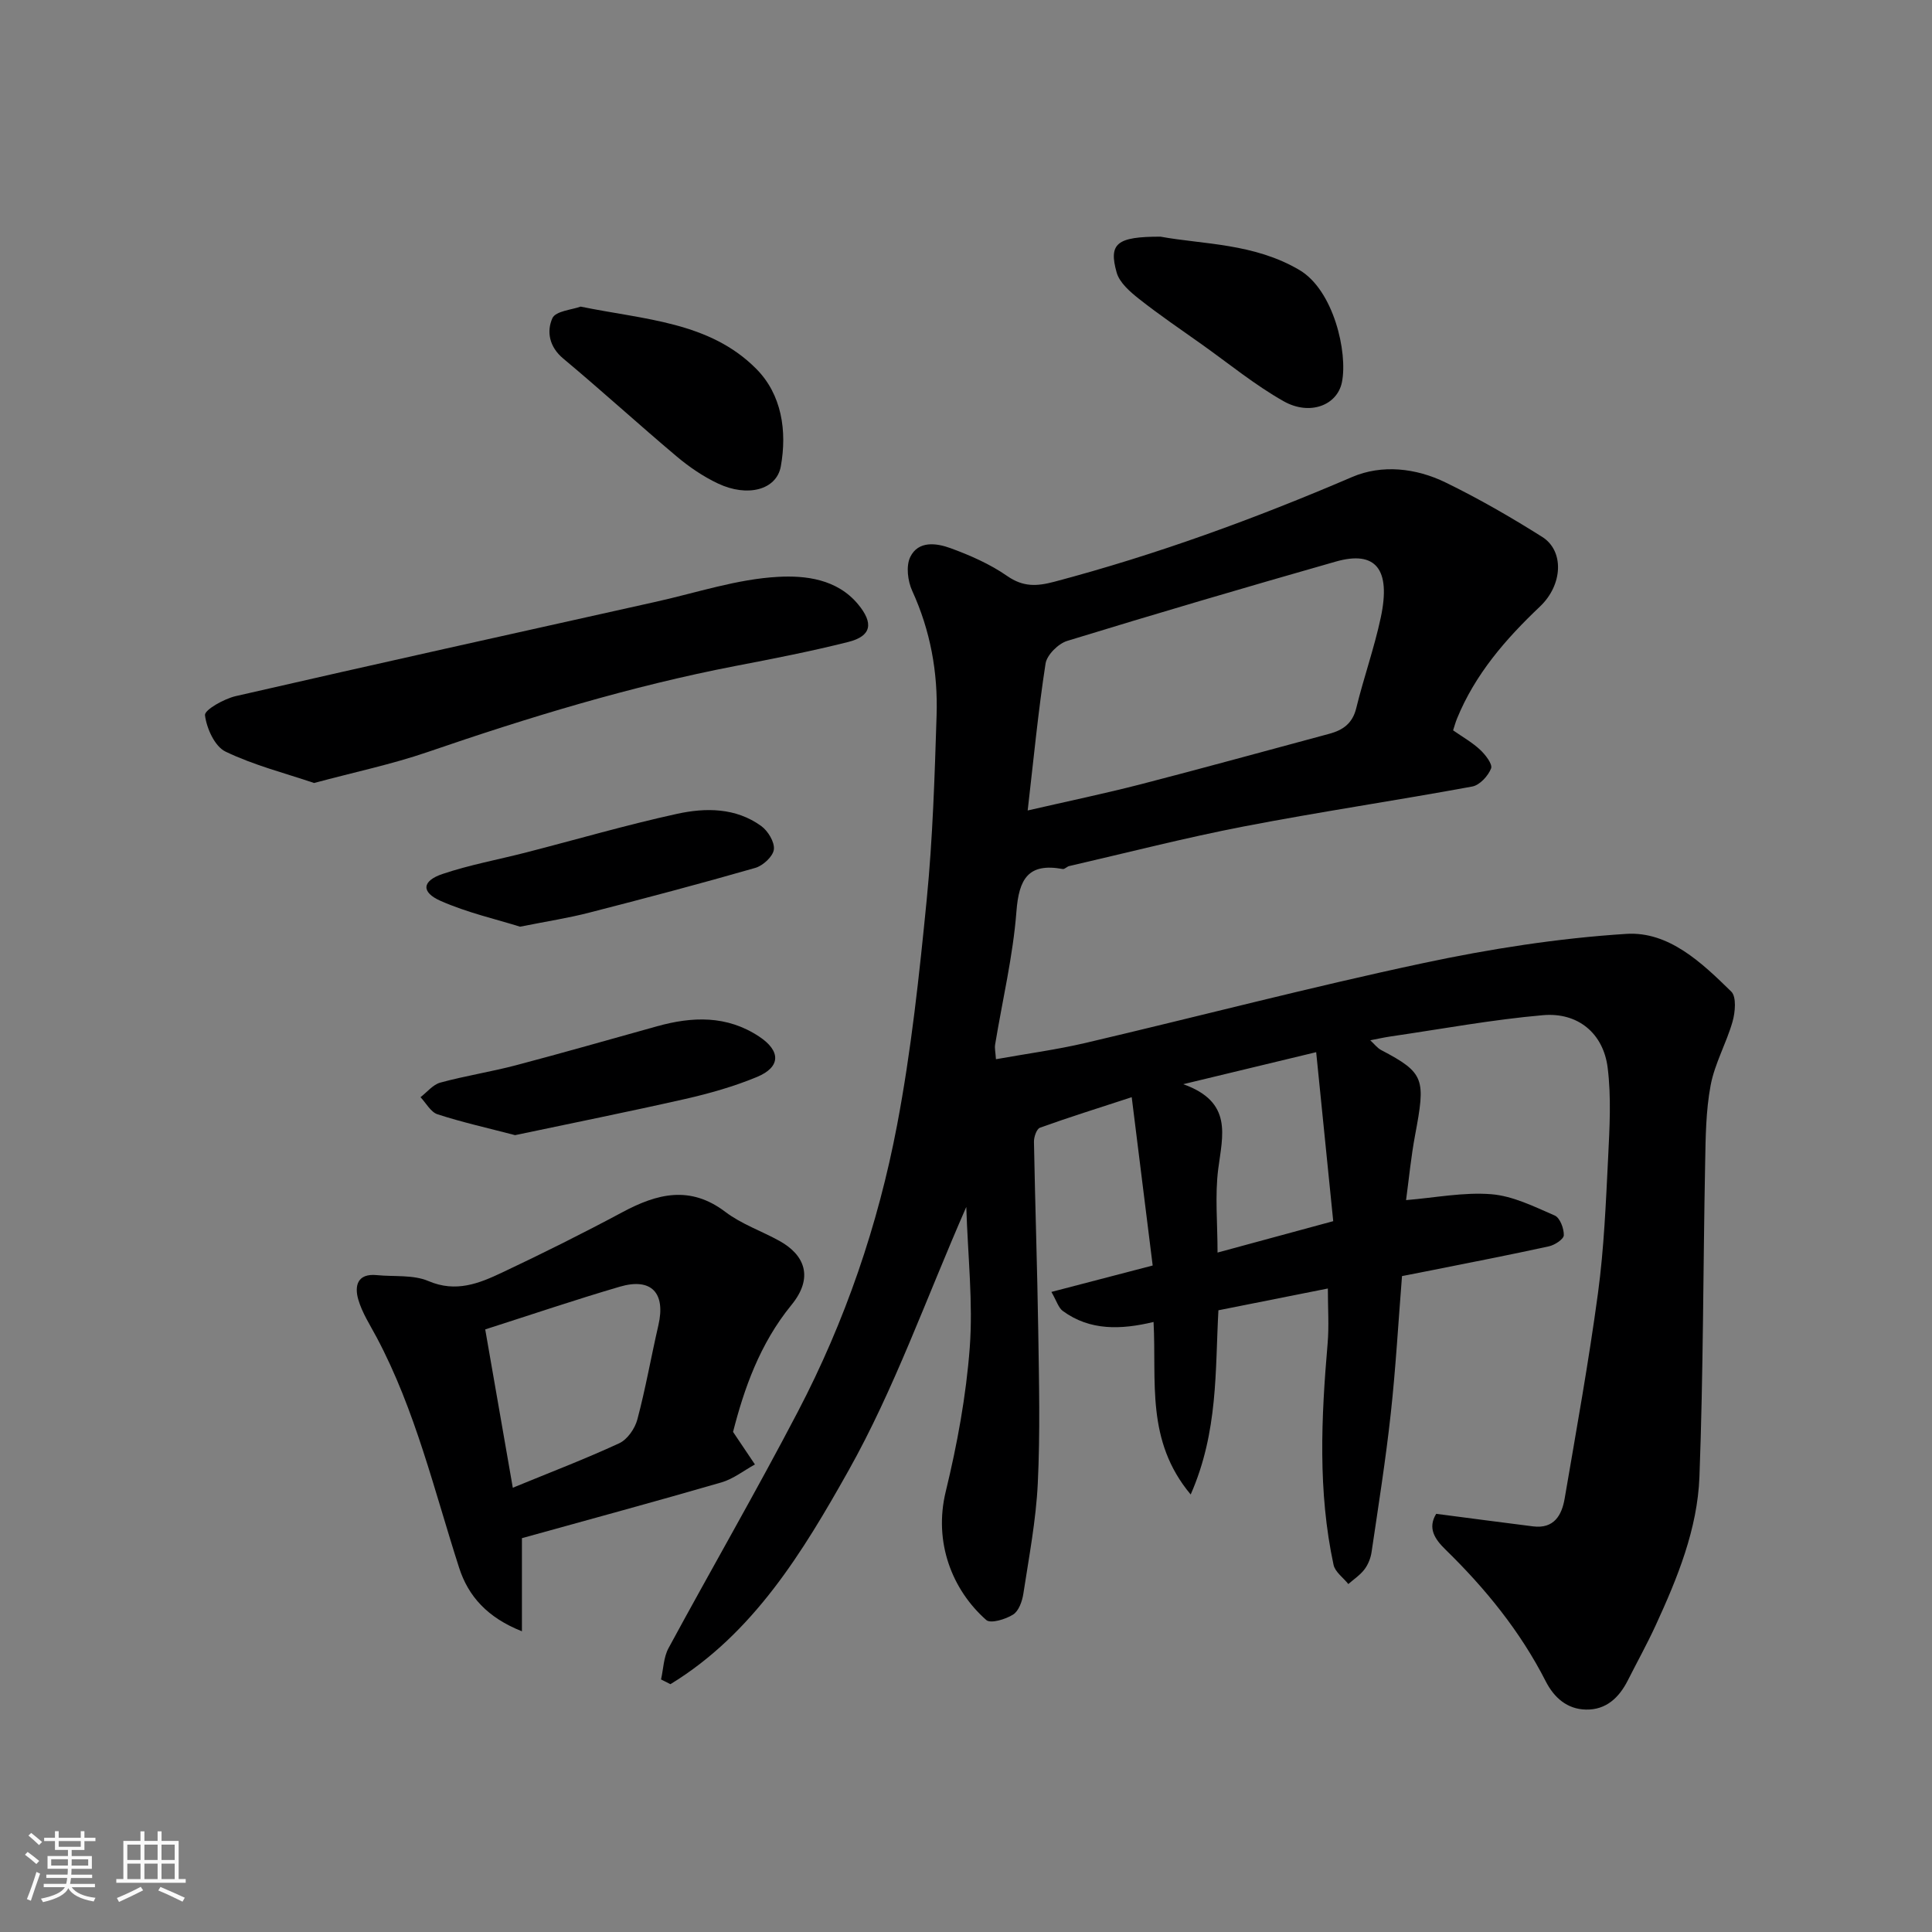 <svg enable-background="new 0 0 400 400" viewBox="0 0 400 400" xmlns="http://www.w3.org/2000/svg"><rect x="0" y="0" width="400" height="400" fill="#808080" stroke="none"/><path d="m5.17 384 .55-.58c.85.61 1.65 1.24 2.4 1.87l-.59.64c-.83-.73-1.62-1.38-2.36-1.93m1.22 9.53-.82-.34c.71-1.76 1.37-3.64 1.98-5.63.24.13.5.25.76.36-.6 1.67-1.24 3.54-1.92 5.61m-.5-13.5.57-.54c.56.44 1.31 1.06 2.26 1.87l-.64.64c-.68-.66-1.41-1.32-2.19-1.97m3.25.46h2.24v-1.36h.77v1.36h4.57v-1.36h.76v1.36h2.28v.69h-2.28v1.84h-2.64v1.26h4.18v2.64h-4.21c0 .45-.02.86-.05 1.21h4.32v.69h-4.38c-.04.34-.1.75-.19 1.22h5.15v.69h-4.82c.87 1.19 2.51 1.92 4.93 2.19-.17.31-.3.57-.37.76-2.77-.49-4.52-1.41-5.26-2.76-.56 1.26-2.3 2.23-5.24 2.9-.12-.24-.26-.48-.43-.72 2.73-.55 4.38-1.34 4.96-2.38h-4.38v-.69h4.65c.1-.38.17-.79.21-1.22h-4.32v-.69h4.4c.03-.34.05-.75.05-1.21h-4.2v-2.64h4.23v-1.26h-2.69v-1.84h-2.24zm1.46 4.46v1.29h3.45c.01-.4.02-.57.01-.53v-.32-.45h-3.46zm1.55-2.59h4.57v-1.19h-4.57zm6.11 2.59h-3.42v.77c-.01.19-.01.37-.02.53h3.44z" fill="#fafafa"/><path d="m32.63 379.16h.82v1.98h3.54v7.89h1.46v.78h-14.37v-.78h1.46v-7.89h3.54v-1.98h.82v1.98h2.73zm-3.49 11.48.5.73c-1.61.82-3.28 1.63-5 2.41-.13-.27-.28-.55-.44-.82 1.75-.72 3.4-1.49 4.94-2.32m-2.78-5.55h2.73v-3.18h-2.73zm0 3.95h2.73v-3.2h-2.73zm3.54-3.95h2.73v-3.18h-2.73zm0 3.95h2.73v-3.2h-2.73zm7.89 4.68c-1.84-.92-3.51-1.7-5.02-2.32l.45-.73c1.89.8 3.57 1.55 5.04 2.23zm-1.62-11.81h-2.73v3.18h2.73zm-2.73 7.13h2.73v-3.2h-2.73z" fill="#fafafa"/><g fill="#000001"><path d="m246.52 309.42c-9.35-11.18-7.03-23.37-7.69-35.72-6.71 1.61-13.16 1.85-18.79-2.28-.9-.66-1.27-2.06-2.36-3.94 6.99-1.83 13.38-3.49 20.97-5.47-1.37-10.97-2.79-22.41-4.34-34.85-7.09 2.32-13.09 4.19-18.99 6.32-.7.25-1.27 1.92-1.25 2.92.24 13.09.69 26.17.89 39.26.16 10.5.41 21.02-.1 31.49-.37 7.65-1.83 15.25-2.99 22.84-.24 1.55-.95 3.56-2.12 4.29-1.55.98-4.65 1.92-5.55 1.13-7.08-6.23-10.94-16.12-8.4-26.58 2.38-9.79 4.23-19.84 4.98-29.88.69-9.29-.39-18.71-.72-29.07-8.41 19.19-14.91 37.72-24.38 54.58-9.42 16.78-19.7 33.75-36.87 44.23-.65-.33-1.3-.66-1.95-.98.49-2.17.53-4.58 1.54-6.46 8.86-16.37 18.18-32.49 26.79-48.98 9.78-18.71 16.61-38.64 20.54-59.33 2.93-15.41 4.6-31.09 6.14-46.72 1.24-12.64 1.64-25.38 2.04-38.09.29-8.91-1.27-17.55-5.04-25.79-.93-2.03-1.32-5.13-.42-7 1.66-3.45 5.45-2.91 8.37-1.84 4.07 1.49 8.16 3.29 11.7 5.75 3.31 2.3 6.12 2.16 9.78 1.19 21.13-5.6 41.56-13.06 61.64-21.68 6.19-2.65 13.21-1.86 19.35 1.13 6.88 3.35 13.55 7.2 20.02 11.28 4.55 2.87 4.29 9.88-.47 14.4-7.12 6.75-13.44 14.03-17.19 23.23-.3.74-.51 1.51-.8 2.41 1.96 1.37 3.96 2.49 5.59 4.02 1.1 1.02 2.62 2.99 2.27 3.87-.61 1.56-2.35 3.45-3.89 3.74-15.73 2.9-31.56 5.23-47.26 8.26-12.14 2.34-24.14 5.43-36.2 8.21-.47.11-.94.68-1.33.61-7.15-1.31-9.07 2.04-9.59 8.8-.71 9.24-2.9 18.36-4.41 27.54-.13.77.08 1.59.17 3.04 6.42-1.15 12.52-1.97 18.49-3.36 23.29-5.46 46.45-11.53 69.84-16.51 13.87-2.96 28.03-5.18 42.17-6.08 8.8-.56 15.64 5.97 21.74 11.95 1.1 1.08.82 4.25.27 6.2-1.27 4.47-3.69 8.67-4.54 13.19-1 5.31-1.04 10.83-1.14 16.27-.42 21.6-.37 43.21-1.18 64.79-.41 10.84-4.55 20.95-9.06 30.76-1.78 3.87-3.85 7.6-5.77 11.4-1.81 3.58-4.51 6.13-8.67 6.04-3.89-.08-6.59-2.46-8.32-5.85-5.28-10.36-12.51-19.24-20.79-27.31-2.22-2.17-3.69-4.43-1.89-7.37 6.82.89 13.44 1.77 20.06 2.6 4.33.54 5.95-2.3 6.54-5.79 2.42-14.16 4.98-28.31 6.9-42.54 1.25-9.29 1.63-18.71 2.1-28.09.3-6.17.66-12.45-.1-18.54-.89-7.12-6.15-11.5-13.37-10.88-10.56.92-21.03 2.87-31.54 4.4-1.37.2-2.73.51-4.24.8.83.76 1.44 1.59 2.25 2.02 9.08 4.76 9.21 5.99 7.02 17.67-.83 4.43-1.26 8.95-1.86 13.4 6.08-.5 11.93-1.68 17.65-1.22 4.48.36 8.89 2.57 13.13 4.41 1.08.47 1.92 2.69 1.88 4.08-.02.82-1.88 2.04-3.09 2.3-8.11 1.78-16.26 3.35-24.39 4.98-1.92.39-3.85.76-6.02 1.18-.76 9.5-1.29 19.02-2.33 28.49-1.05 9.58-2.56 19.1-3.97 28.64-.18 1.25-.71 2.59-1.47 3.59-.89 1.18-2.21 2.04-3.34 3.04-1.05-1.32-2.74-2.5-3.06-3.97-3.27-15.19-2.55-30.5-1.23-45.84.31-3.6.05-7.25.05-11.38-7.82 1.56-15.14 3.02-22.66 4.51-.69 12.43-.01 25.1-5.74 38.14zm-33.75-141.62c8.21-1.89 15.85-3.48 23.39-5.42 13.05-3.37 26.05-6.97 39.07-10.46 2.82-.76 4.79-2.15 5.56-5.28 1.54-6.31 3.74-12.47 5.09-18.81 2.13-10.03-1.07-13.91-9.32-11.56-18.58 5.3-37.13 10.75-55.6 16.42-1.86.57-4.21 2.9-4.49 4.7-1.52 9.84-2.47 19.77-3.7 30.41zm63.26 85.03c-1.21-11.97-2.36-23.39-3.53-34.99-9.57 2.31-17.83 4.3-27.52 6.63 10.32 3.68 8.13 10.6 7.24 17.56-.7 5.5-.14 11.17-.14 17.3 8.35-2.26 16.11-4.37 23.95-6.5z"/><path d="m151.77 296.46c1.77 2.63 3.15 4.69 4.53 6.74-2.3 1.26-4.46 2.99-6.92 3.71-13.54 3.93-27.16 7.62-41.32 11.55v19.28c-7.13-2.82-11.1-7.24-13-13.14-5.18-16.09-9.06-32.62-17.07-47.7-1.37-2.57-3.01-5.09-3.81-7.84-.82-2.82-.21-5.46 3.83-5.06 3.59.36 7.53-.12 10.69 1.23 5.69 2.43 10.47.5 15.23-1.75 8.4-3.96 16.73-8.12 24.92-12.5 7.2-3.86 14.02-5.62 21.34-.06 3.33 2.53 7.5 3.95 11.21 6.01 5.2 2.89 7.12 7.55 2.46 13.25-6.6 8.07-9.83 17.46-12.09 26.28zm-45.6 11.56c7.68-3.16 14.97-5.94 22.04-9.21 1.68-.78 3.24-3.03 3.74-4.9 1.72-6.44 2.86-13.03 4.36-19.52 1.55-6.7-1.44-9.92-8-7.99-9.15 2.68-18.2 5.75-27.85 8.84 1.96 11.24 3.82 21.93 5.71 32.78z"/><path d="m65.03 162.11c-5.96-2.02-12.44-3.66-18.34-6.5-2.23-1.07-3.92-4.82-4.25-7.54-.13-1.09 3.94-3.39 6.38-3.95 28.99-6.65 58.03-13.08 87.07-19.55 8.39-1.87 16.75-4.69 25.23-5.14 5.56-.3 12.17.4 16.55 5.7 3.22 3.89 2.8 6.56-2.04 7.78-7.71 1.94-15.53 3.47-23.35 4.97-21.76 4.2-42.87 10.65-63.8 17.84-7.35 2.52-15.01 4.12-23.45 6.39z"/><path d="m120.21 63.48c13.24 2.72 26.69 3.12 36.38 12.9 5.26 5.3 6.39 12.85 5.07 20.17-.88 4.89-6.9 6.45-13.02 3.55-3.05-1.44-5.94-3.41-8.53-5.59-7.91-6.66-15.55-13.64-23.49-20.27-2.93-2.44-3.48-5.63-2.25-8.37.68-1.49 4.09-1.74 5.84-2.39z"/><path d="m240.27 49c8.8 1.61 19.37 1.34 28.79 6.92 7.04 4.17 10.02 17.04 8.77 23.22-.97 4.79-6.67 6.98-12.07 3.93-5.93-3.35-11.28-7.74-16.86-11.71-4.39-3.12-8.86-6.15-13.08-9.48-1.86-1.47-4.04-3.36-4.63-5.46-1.69-6.01 0-7.43 9.08-7.42z"/><path d="m106.64 235.02c-5.77-1.51-10.99-2.67-16.06-4.32-1.41-.46-2.36-2.32-3.52-3.54 1.36-1.04 2.58-2.61 4.11-3.02 5.17-1.41 10.5-2.23 15.69-3.6 9.74-2.57 19.43-5.35 29.14-8.05 7.33-2.05 14.48-2.31 21.16 2.11 4.51 2.98 4.52 6.31-.43 8.37-4.77 1.98-9.82 3.41-14.87 4.56-11.75 2.66-23.58 5.03-35.22 7.49z"/><path d="m107.67 191.86c-4.88-1.53-10.9-2.89-16.45-5.34-4.08-1.8-3.86-4.14.39-5.57 5.66-1.91 11.59-2.98 17.4-4.48 10.38-2.67 20.68-5.68 31.15-7.97 5.92-1.3 12.16-1.3 17.43 2.51 1.41 1.02 2.82 3.34 2.63 4.87-.18 1.44-2.25 3.35-3.85 3.81-11.4 3.28-22.88 6.31-34.37 9.26-4.24 1.1-8.6 1.77-14.33 2.91z"/></g></svg>